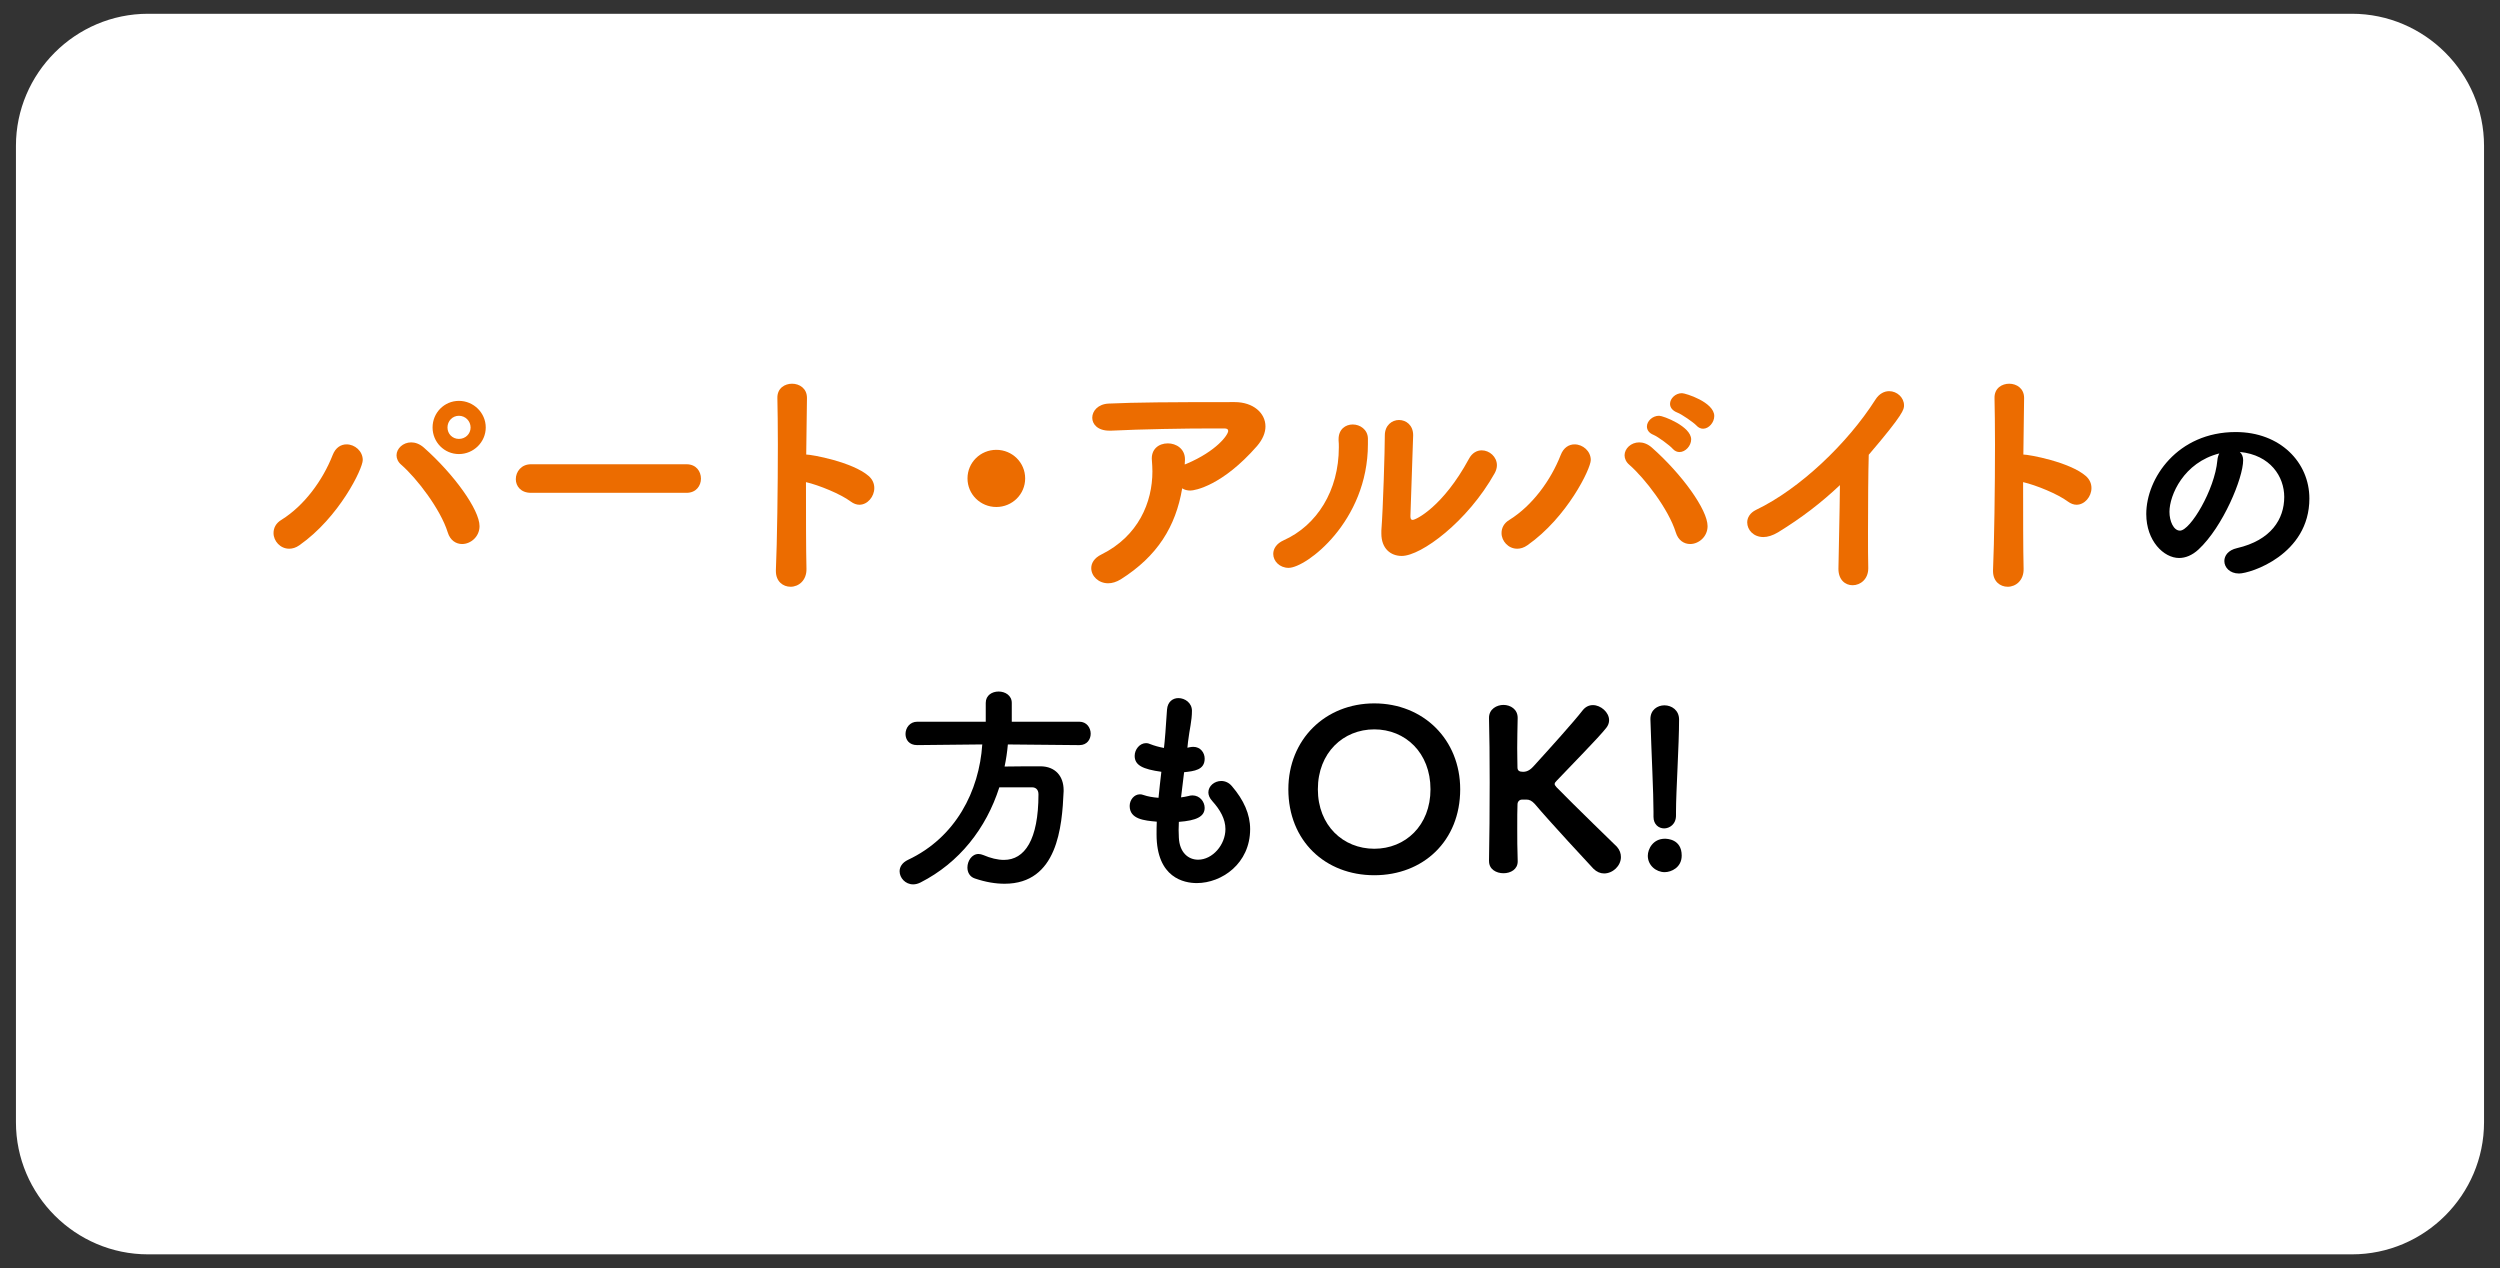 <?xml version="1.0" encoding="utf-8"?>
<!-- Generator: Adobe Illustrator 16.0.0, SVG Export Plug-In . SVG Version: 6.00 Build 0)  -->
<!DOCTYPE svg PUBLIC "-//W3C//DTD SVG 1.1//EN" "http://www.w3.org/Graphics/SVG/1.1/DTD/svg11.dtd">
<svg version="1.1" id="レイヤー_1" xmlns="http://www.w3.org/2000/svg" xmlns:xlink="http://www.w3.org/1999/xlink" x="0px"
	 y="0px" width="138px" height="70px" viewBox="0 0 138 70" style="enable-background:new 0 0 138 70;" xml:space="preserve">
<rect x="0" y="0" width="138" height="70" fill="#333333" stroke="none"/>
<style type="text/css">
<![CDATA[
	.st0{fill:#EC6C00;}
	.st1{fill:#FFFFFF;}
]]>
</style>
<g>
	<g>
		<path class="st1" d="M0.88,8.051c0-4.01,3.281-7.291,7.291-7.291h121.657c4.01,0,7.291,3.281,7.291,7.291v53.898
			c0,4.01-3.281,7.291-7.291,7.291H8.171c-4.01,0-7.291-3.281-7.291-7.291V8.051z"/>
	</g>
	<g>
		<path class="st0" d="M18.363,25.119c0.165-0.426,0.467-0.59,0.769-0.59c0.452,0,0.892,0.37,0.892,0.864
			c0,0.479-1.304,3.169-3.498,4.705c-0.192,0.137-0.385,0.191-0.563,0.191c-0.494,0-0.864-0.425-0.864-0.863
			c0-0.274,0.123-0.549,0.452-0.741C16.799,27.903,17.814,26.518,18.363,25.119z M24.714,29.384
			c-0.398-1.275-1.701-2.977-2.565-3.73c-0.179-0.151-0.261-0.344-0.261-0.521c0-0.37,0.356-0.714,0.81-0.714
			c0.22,0,0.466,0.083,0.699,0.288c1.66,1.468,3.073,3.43,3.073,4.335c0,0.59-0.494,0.988-0.961,0.988
			C25.18,30.03,24.851,29.837,24.714,29.384z M25.332,25.064c-0.81,0-1.454-0.659-1.454-1.468c0-0.81,0.645-1.468,1.454-1.468
			s1.481,0.658,1.481,1.468C26.813,24.405,26.141,25.064,25.332,25.064z M25.332,22.951c-0.356,0-0.631,0.288-0.631,0.646
			c0,0.356,0.274,0.631,0.631,0.631s0.645-0.274,0.645-0.631C25.976,23.239,25.688,22.951,25.332,22.951z"/>
		<path class="st0" d="M29.31,27.204c-0.563,0-0.837-0.37-0.837-0.755c0-0.411,0.302-0.822,0.837-0.822h8.587
			c0.535,0,0.796,0.397,0.796,0.795c0,0.385-0.261,0.782-0.796,0.782H29.31z"/>
		<path class="st0" d="M44.517,31.401c0.014,0.631-0.426,0.988-0.878,0.988c-0.412,0-0.81-0.288-0.81-0.864v-0.056
			c0.068-1.536,0.109-4.567,0.109-6.94c0-1.043-0.014-1.948-0.027-2.552c-0.014-0.563,0.426-0.796,0.81-0.796
			c0.411,0,0.823,0.261,0.823,0.782v0.027l-0.041,3.101c0.315,0,2.551,0.411,3.442,1.18c0.22,0.191,0.316,0.425,0.316,0.672
			c0,0.467-0.371,0.919-0.823,0.919c-0.151,0-0.315-0.055-0.48-0.178c-0.549-0.412-1.756-0.906-2.469-1.07
			C44.49,28.452,44.49,30.318,44.517,31.401z"/>
		<path class="st0" d="M54.997,27.986c-0.878,0-1.591-0.7-1.591-1.578s0.713-1.577,1.591-1.577s1.592,0.699,1.592,1.577
			S55.875,27.986,54.997,27.986z"/>
		<path class="st0" d="M61.87,31.977c-0.247,0.151-0.48,0.22-0.7,0.22c-0.534,0-0.933-0.397-0.933-0.837
			c0-0.274,0.165-0.563,0.563-0.754c2.044-1.016,2.813-2.881,2.813-4.582c0-0.206-0.014-0.397-0.027-0.59
			c-0.069-0.631,0.37-0.96,0.878-0.96c0.466,0,0.946,0.302,0.946,0.878v0.027c0,0.096-0.014,0.178-0.014,0.261l0.109-0.042
			c1.646-0.699,2.291-1.591,2.291-1.811c0-0.096-0.068-0.137-0.22-0.137h-0.631c-1.577,0-3.95,0.041-5.61,0.123h-0.096
			c-0.646,0-0.947-0.356-0.947-0.713c0-0.371,0.315-0.755,0.905-0.782c1.523-0.068,3.293-0.082,6.955-0.082
			c1.029,0,1.701,0.604,1.701,1.344c0,0.344-0.15,0.714-0.467,1.084c-1.92,2.195-3.442,2.455-3.676,2.455
			c-0.179,0-0.329-0.041-0.453-0.123C64.901,29.069,63.886,30.702,61.87,31.977z"/>
		<path class="st0" d="M70.283,30.578c0-0.288,0.178-0.576,0.576-0.754c1.838-0.823,3.045-2.744,3.045-5.131
			c0-0.123,0-0.261-0.014-0.384v-0.068c0-0.549,0.385-0.81,0.781-0.81c0.398,0,0.824,0.274,0.838,0.769v0.315
			c0,4.279-3.416,6.831-4.377,6.831C70.639,31.346,70.283,30.976,70.283,30.578z M78.006,24.035l-0.15,4.431v0.041
			c0,0.138,0.041,0.192,0.123,0.192c0.178,0,1.674-0.727,3.1-3.36c0.178-0.344,0.453-0.48,0.713-0.48
			c0.426,0,0.838,0.356,0.838,0.823c0,0.137-0.041,0.288-0.123,0.438c-1.496,2.675-4.061,4.568-5.131,4.568
			c-0.617,0-1.125-0.412-1.125-1.234v-0.165c0.096-1.234,0.191-4.458,0.191-5.254c0-0.563,0.398-0.851,0.783-0.851
			c0.396,0,0.781,0.288,0.781,0.837V24.035z"/>
		<path class="st0" d="M86.15,25.119c0.164-0.426,0.467-0.59,0.768-0.59c0.453,0,0.893,0.37,0.893,0.864
			c0,0.479-1.305,3.169-3.498,4.705c-0.193,0.137-0.385,0.191-0.563,0.191c-0.494,0-0.865-0.425-0.865-0.863
			c0-0.274,0.123-0.549,0.453-0.741C84.586,27.903,85.602,26.518,86.15,25.119z M92.502,29.384c-0.398-1.275-1.701-2.977-2.566-3.73
			c-0.178-0.151-0.26-0.344-0.26-0.521c0-0.37,0.355-0.714,0.809-0.714c0.221,0,0.467,0.083,0.699,0.288
			c1.66,1.468,3.074,3.43,3.074,4.335c0,0.59-0.494,0.988-0.961,0.988C92.967,30.03,92.639,29.837,92.502,29.384z M92.336,24.776
			c-0.15-0.179-0.822-0.673-1.057-0.769c-0.273-0.109-0.369-0.288-0.369-0.467c0-0.288,0.301-0.59,0.672-0.59
			c0.232,0,1.77,0.59,1.77,1.304c0,0.356-0.316,0.699-0.645,0.699C92.584,24.954,92.445,24.899,92.336,24.776z M93.641,23.486
			c-0.152-0.164-0.824-0.631-1.057-0.713c-0.275-0.11-0.398-0.288-0.398-0.48c0-0.288,0.289-0.59,0.658-0.59
			c0.191,0,1.783,0.494,1.783,1.262c0,0.357-0.301,0.7-0.617,0.7C93.887,23.665,93.75,23.61,93.641,23.486z"/>
		<path class="st0" d="M101.482,31.387c0.014-1.028,0.068-3.045,0.082-4.609c-1.016,0.961-2.1,1.798-3.416,2.606
			c-0.301,0.179-0.576,0.261-0.809,0.261c-0.549,0-0.893-0.397-0.893-0.81c0-0.26,0.152-0.521,0.48-0.686
			c2.414-1.152,5.063-3.676,6.598-6.091c0.207-0.329,0.494-0.466,0.756-0.466c0.438,0,0.822,0.356,0.822,0.781
			c0,0.22,0,0.453-1.947,2.73c-0.027,0.905-0.041,2.702-0.041,4.225c0,0.81,0,1.536,0.014,2.017v0.027
			c0,0.604-0.439,0.933-0.865,0.933c-0.396,0-0.781-0.288-0.781-0.905V31.387z"/>
		<path class="st0" d="M111.703,31.401c0.014,0.631-0.426,0.988-0.877,0.988c-0.412,0-0.811-0.288-0.811-0.864v-0.056
			c0.068-1.536,0.109-4.567,0.109-6.94c0-1.043-0.014-1.948-0.027-2.552c-0.014-0.563,0.426-0.796,0.811-0.796
			c0.41,0,0.822,0.261,0.822,0.782v0.027l-0.041,3.101c0.316,0,2.551,0.411,3.443,1.18c0.219,0.191,0.316,0.425,0.316,0.672
			c0,0.467-0.371,0.919-0.824,0.919c-0.15,0-0.314-0.055-0.48-0.178c-0.549-0.412-1.756-0.906-2.469-1.07
			C111.676,28.452,111.676,30.318,111.703,31.401z"/>
		<path d="M123.822,25.405c0,0.978-1.111,3.669-2.463,4.925c-0.35,0.325-0.723,0.471-1.074,0.471c-0.844,0-1.811-0.941-1.811-2.427
			c0-1.979,1.727-4.525,4.938-4.525c2.463,0,4.066,1.678,4.066,3.669c0,3.102-3.258,4.14-3.885,4.14
			c-0.508,0-0.809-0.338-0.809-0.688c0-0.302,0.217-0.604,0.699-0.713c1.883-0.435,2.607-1.604,2.607-2.824
			c0-1.122-0.762-2.317-2.451-2.486C123.762,25.067,123.822,25.211,123.822,25.405z M119.754,28.253c0,0.519,0.23,1.038,0.58,1.038
			c0.568,0,1.92-2.258,2.064-3.875c0.012-0.145,0.049-0.277,0.107-0.386C120.539,25.526,119.754,27.335,119.754,28.253z"/>
		<path d="M59.581,41.131l-3.947-0.037c-0.036,0.41-0.097,0.822-0.181,1.219c0.651-0.012,1.363-0.012,2.003-0.012
			c0.785,0.012,1.256,0.531,1.256,1.316v0.061c-0.085,1.967-0.338,5.105-3.259,5.105c-0.495,0-1.038-0.086-1.642-0.291
			c-0.29-0.096-0.41-0.35-0.41-0.604c0-0.361,0.241-0.748,0.615-0.748c0.084,0,0.169,0.025,0.266,0.061
			c0.398,0.17,0.784,0.266,1.135,0.266c1.146,0,1.906-1.109,1.906-3.621c0-0.277-0.169-0.385-0.35-0.385h-1.811
			c-0.724,2.268-2.209,4.162-4.345,5.25c-0.146,0.072-0.278,0.107-0.41,0.107c-0.435,0-0.749-0.361-0.749-0.723
			c0-0.23,0.133-0.473,0.459-0.629c2.644-1.242,3.935-3.801,4.104-6.373l-3.585,0.037h-0.012c-0.446,0-0.64-0.303-0.64-0.615
			c0-0.326,0.229-0.676,0.651-0.676h3.778v-1.039c0-0.422,0.35-0.627,0.712-0.627s0.725,0.217,0.725,0.627v1.039h3.729
			c0.41,0,0.627,0.338,0.627,0.662c0,0.314-0.205,0.629-0.615,0.629H59.581z"/>
		<path d="M65.545,41.275c0.192-0.049,0.313-0.049,0.325-0.049c0.398,0,0.628,0.326,0.628,0.652c0,0.627-0.579,0.688-1.135,0.748
			l-0.169,1.389c0.146-0.025,0.277-0.037,0.398-0.072c0.085-0.025,0.157-0.037,0.229-0.037c0.41,0,0.676,0.35,0.676,0.688
			c0,0.484-0.459,0.701-1.424,0.773c0,0.156-0.013,0.301-0.013,0.447c0,0.145,0.013,0.289,0.013,0.422
			c0.036,0.82,0.519,1.219,1.062,1.219c0.797,0,1.509-0.82,1.509-1.689c0-0.555-0.289-1.063-0.724-1.545
			c-0.157-0.17-0.218-0.338-0.218-0.482c0-0.352,0.338-0.629,0.712-0.629c0.205,0,0.423,0.086,0.592,0.291
			c0.651,0.76,1.002,1.545,1.002,2.365c0,1.906-1.569,2.98-2.945,2.98c-0.688,0-2.221-0.277-2.221-2.691
			c0-0.217,0-0.459,0.012-0.699c-0.688-0.061-1.496-0.133-1.496-0.869c0-0.326,0.241-0.641,0.567-0.641
			c0.06,0,0.133,0.012,0.192,0.037c0.242,0.084,0.531,0.133,0.833,0.156c0.049-0.471,0.097-0.953,0.157-1.436
			c-1.038-0.145-1.473-0.363-1.473-0.881c0-0.352,0.277-0.701,0.628-0.701c0.072,0,0.145,0.012,0.217,0.049
			c0.241,0.096,0.507,0.168,0.772,0.217l0.036-0.338c0.072-0.748,0.085-1.242,0.133-1.785c0.036-0.436,0.326-0.629,0.628-0.629
			c0.362,0,0.748,0.266,0.748,0.701c0,0.566-0.133,1.002-0.217,1.713L65.545,41.275z"/>
		<path d="M75.861,48.313c-2.705,0-4.744-1.895-4.744-4.744c0-2.752,2.039-4.742,4.744-4.742c2.703,0,4.742,1.99,4.742,4.742
			C80.604,46.418,78.564,48.313,75.861,48.313z M78.963,43.568c0-2.016-1.389-3.307-3.102-3.307c-1.715,0-3.115,1.291-3.115,3.307
			c0,2.004,1.4,3.283,3.115,3.283C77.574,46.852,78.963,45.572,78.963,43.568z"/>
		<path d="M82.193,47.527c0.025-1.256,0.037-2.848,0.037-4.357c0-1.34-0.012-2.619-0.037-3.523c-0.012-0.52,0.447-0.736,0.797-0.736
			c0.387,0,0.785,0.24,0.785,0.711v0.025c-0.012,0.615-0.025,1.17-0.025,1.641c0,0.459,0.014,0.834,0.014,1.074
			c0,0.182,0.107,0.242,0.313,0.242c0.266,0,0.447-0.158,0.615-0.35c0.846-0.93,2.186-2.414,2.68-3.055
			c0.158-0.193,0.352-0.277,0.557-0.277c0.434,0,0.893,0.398,0.893,0.832c0,0.145-0.049,0.291-0.156,0.424
			c-0.424,0.543-1.943,2.076-2.74,2.92c-0.072,0.072-0.109,0.121-0.109,0.182c0,0.049,0.037,0.096,0.109,0.182
			c0.977,1,3.283,3.234,3.33,3.281c0.158,0.182,0.219,0.375,0.219,0.568c0,0.482-0.447,0.904-0.93,0.904
			c-0.205,0-0.41-0.084-0.592-0.266c-0.193-0.205-2.414-2.594-3.234-3.572c-0.17-0.182-0.303-0.24-0.459-0.24h-0.254
			c-0.096,0-0.24,0.084-0.24,0.266c-0.014,0.277-0.014,0.748-0.014,1.363c0,0.494,0,1.098,0.025,1.762v0.023
			c0,0.436-0.387,0.652-0.785,0.652s-0.797-0.217-0.797-0.664V47.527z"/>
		<path d="M91.889,48.143c-0.471,0-0.93-0.373-0.93-0.904c0-0.375,0.289-0.941,0.941-0.941c0.109,0,0.93,0.012,0.93,0.93
			C92.83,47.889,92.25,48.143,91.889,48.143z M91.273,45.09v-0.291c0-1.037-0.109-3.125-0.17-5.08v-0.037
			c0-0.494,0.387-0.748,0.773-0.748c0.396,0,0.809,0.266,0.809,0.785c0,1.4-0.17,3.982-0.17,5.08v0.193
			c0.012,0.52-0.373,0.736-0.652,0.736C91.563,45.729,91.273,45.512,91.273,45.09z"/>
	</g>
</g>
</svg>
